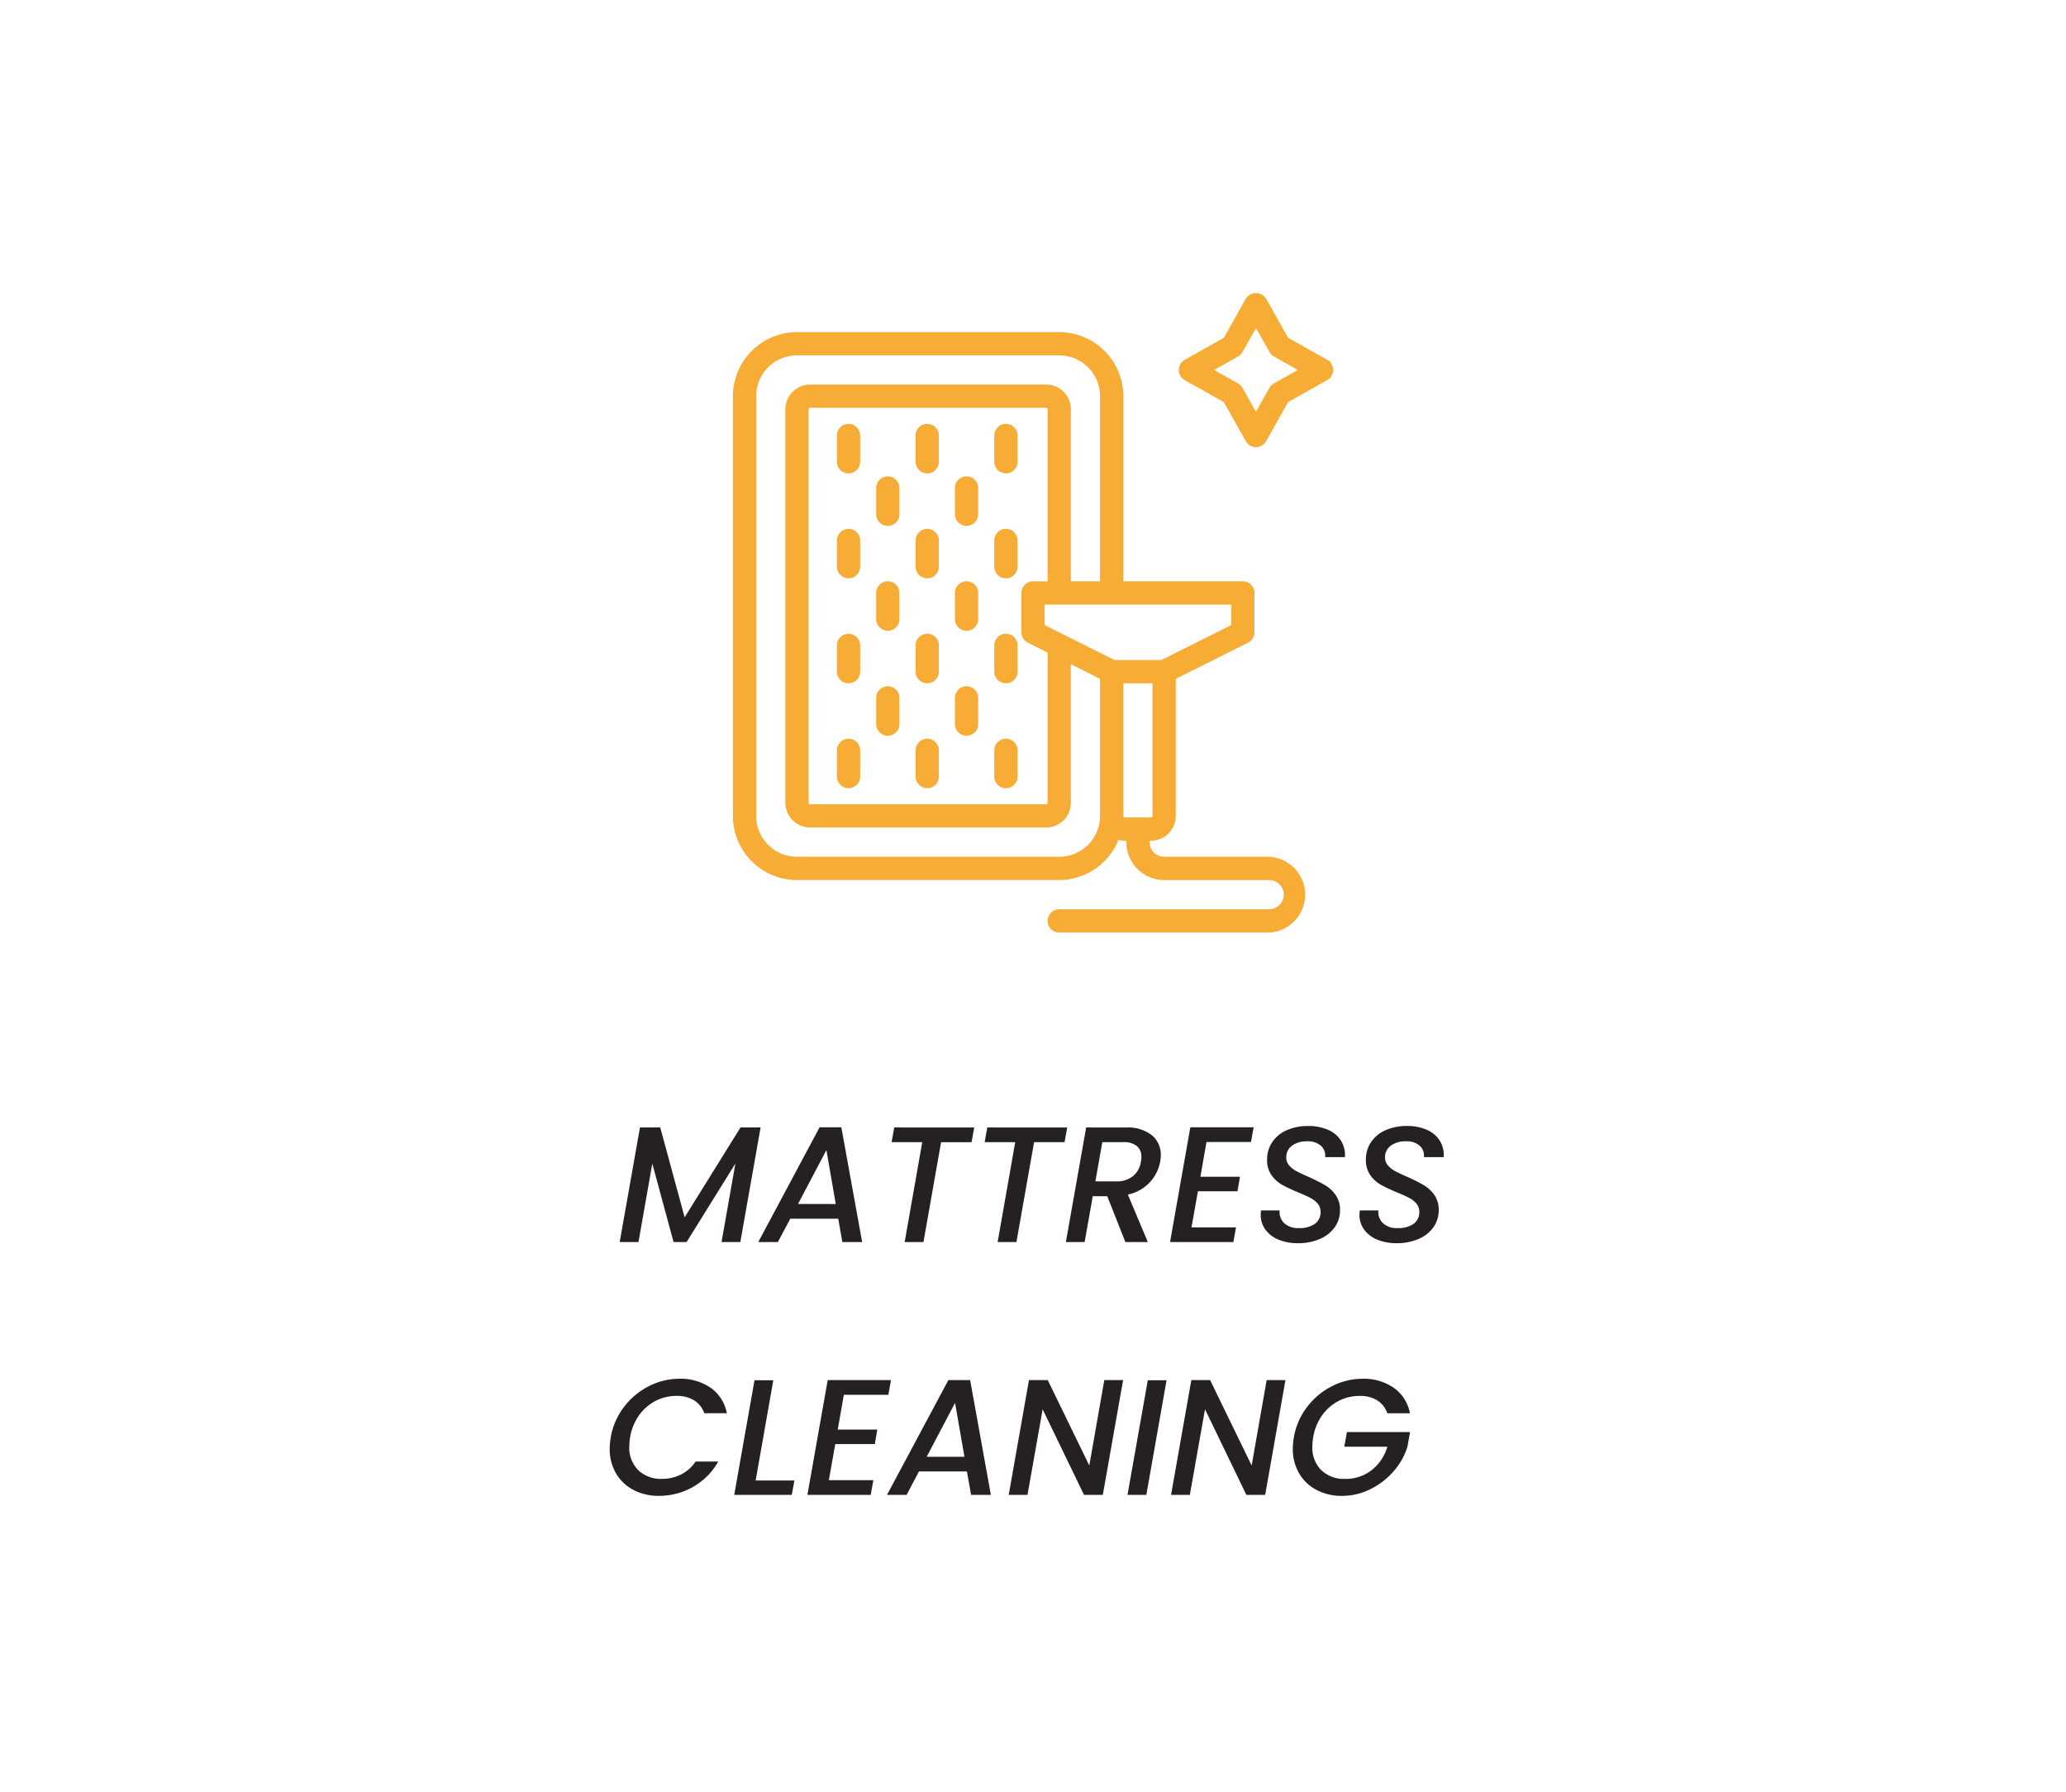 <?xml version="1.0" encoding="UTF-8"?>
<svg xmlns="http://www.w3.org/2000/svg" width="188" height="163" viewBox="0 0 188 163">
  <g transform="translate(-916 -2854)">
    <rect width="188" height="163" transform="translate(916 2854)" fill="#fff"></rect>
    <path d="M-24.788-10.425-26.632,0h-1.71l1.26-7.14L-31.522,0h-1.185l-1.935-7.14L-35.9,0h-1.71l1.845-10.425h1.845L-31.7-2.25l5.085-8.175Zm7.065,8.3h-4.365L-23.213,0H-25l5.58-10.44h1.98L-15.548,0h-1.8Zm-.225-1.335L-18.8-8.37l-2.58,4.905Zm12.6-6.96-.24,1.335H-8.363L-9.968,0h-1.71l1.6-9.09h-2.79l.24-1.335Zm8.46,0L2.873-9.09H.1L-1.508,0h-1.71l1.6-9.09H-4.4l.24-1.335Zm5.325,0a3.538,3.538,0,0,1,2.385.705,2.312,2.312,0,0,1,.81,1.83,4.225,4.225,0,0,1-.06.585A3.758,3.758,0,0,1,10.65-5.46,3.753,3.753,0,0,1,8.632-4.32L10.448,0H8.407L6.757-4.17H5.437L4.7,0H2.992L4.837-10.425Zm1.38,3.12a2.217,2.217,0,0,0,.045-.435,1.241,1.241,0,0,0-.412-1A1.891,1.891,0,0,0,8.2-9.09H6.307l-.63,3.57h1.89A2.328,2.328,0,0,0,9.1-6,2.064,2.064,0,0,0,9.817-7.305Zm5.97-1.8L15.232-5.94h3.6l-.225,1.32h-3.6l-.585,3.285h4.05L18.232,0h-5.76l1.845-10.44h5.76l-.24,1.335ZM24.112.105A4.591,4.591,0,0,1,22.387-.2a2.8,2.8,0,0,1-1.215-.9,2.252,2.252,0,0,1-.45-1.4q0-.1.03-.375h1.695a1.365,1.365,0,0,0,.405,1.148,1.825,1.825,0,0,0,1.335.458,2.43,2.43,0,0,0,1.455-.383,1.281,1.281,0,0,0,.525-1.1A1.105,1.105,0,0,0,25.9-3.5a2.216,2.216,0,0,0-.66-.517q-.4-.21-1.1-.5a14.344,14.344,0,0,1-1.485-.7,2.97,2.97,0,0,1-.952-.87,2.336,2.336,0,0,1-.4-1.395,2.8,2.8,0,0,1,.48-1.628,3.081,3.081,0,0,1,1.328-1.073,4.679,4.679,0,0,1,1.913-.375,4.4,4.4,0,0,1,1.837.352,2.609,2.609,0,0,1,1.17.99,2.5,2.5,0,0,1,.352,1.492h-1.8a1.186,1.186,0,0,0-.375-1.027,1.763,1.763,0,0,0-1.26-.412,2.22,2.22,0,0,0-1.388.4A1.282,1.282,0,0,0,23.047-7.7a1.085,1.085,0,0,0,.263.727,2.288,2.288,0,0,0,.667.525q.405.217,1.095.517a16.3,16.3,0,0,1,1.493.75,3.154,3.154,0,0,1,.968.892,2.312,2.312,0,0,1,.405,1.388,2.633,2.633,0,0,1-.48,1.552,3.155,3.155,0,0,1-1.35,1.065A4.913,4.913,0,0,1,24.112.105Zm8.985,0A4.591,4.591,0,0,1,31.372-.2a2.8,2.8,0,0,1-1.215-.9,2.252,2.252,0,0,1-.45-1.4q0-.1.03-.375h1.695a1.365,1.365,0,0,0,.405,1.148,1.825,1.825,0,0,0,1.335.458,2.43,2.43,0,0,0,1.455-.383,1.281,1.281,0,0,0,.525-1.1A1.105,1.105,0,0,0,34.89-3.5a2.216,2.216,0,0,0-.66-.517q-.4-.21-1.1-.5a14.343,14.343,0,0,1-1.485-.7,2.97,2.97,0,0,1-.952-.87,2.336,2.336,0,0,1-.4-1.395,2.8,2.8,0,0,1,.48-1.628A3.081,3.081,0,0,1,32.1-10.185a4.679,4.679,0,0,1,1.913-.375,4.4,4.4,0,0,1,1.837.352,2.609,2.609,0,0,1,1.17.99,2.5,2.5,0,0,1,.352,1.492h-1.8A1.186,1.186,0,0,0,35.2-8.753a1.763,1.763,0,0,0-1.26-.412,2.22,2.22,0,0,0-1.388.4A1.282,1.282,0,0,0,32.033-7.7a1.085,1.085,0,0,0,.262.727,2.288,2.288,0,0,0,.668.525q.405.217,1.095.517a16.3,16.3,0,0,1,1.493.75,3.154,3.154,0,0,1,.968.892,2.312,2.312,0,0,1,.4,1.388,2.633,2.633,0,0,1-.48,1.552,3.155,3.155,0,0,1-1.35,1.065A4.913,4.913,0,0,1,33.1.105Zm-71.52,17.66A6.276,6.276,0,0,1-37.23,15.02a6.524,6.524,0,0,1,2.265-1.9,6.1,6.1,0,0,1,2.8-.682,4.79,4.79,0,0,1,2.828.818,3.626,3.626,0,0,1,1.477,2.317h-2.055a2.23,2.23,0,0,0-.93-1.177,2.977,2.977,0,0,0-1.59-.4,4.11,4.11,0,0,0-1.927.465,4.209,4.209,0,0,0-1.5,1.32,4.776,4.776,0,0,0-.8,1.98,5.754,5.754,0,0,0-.075.84,2.868,2.868,0,0,0,.81,2.145,2.95,2.95,0,0,0,2.16.8,3.836,3.836,0,0,0,1.74-.4A3.534,3.534,0,0,0-30.7,19.97h2.055a5.994,5.994,0,0,1-2.3,2.31,6.23,6.23,0,0,1-3.105.81,4.861,4.861,0,0,1-2.31-.54,3.935,3.935,0,0,1-1.59-1.515,4.375,4.375,0,0,1-.57-2.25A6.217,6.217,0,0,1-38.422,17.765Zm13.185,3.93h3.525L-21.952,23h-5.235l1.845-10.425h1.71Zm8.025-7.8-.555,3.165h3.6l-.225,1.32h-3.6l-.585,3.285h4.05L-14.767,23h-5.76l1.845-10.44h5.76l-.24,1.335Zm11.2,6.975h-4.365L-11.5,23h-1.785L-7.7,12.56h1.98L-3.833,23h-1.8Zm-.225-1.335-.855-4.905-2.58,4.905ZM6.353,23H4.643L.878,15.215-.5,23h-1.71L-.367,12.56h1.71l3.78,7.77,1.365-7.77H8.2Zm5.8-10.425L10.313,23H8.6l1.845-10.425ZM21.127,23h-1.71l-3.765-7.785L14.272,23h-1.71l1.845-10.44h1.71l3.78,7.77,1.365-7.77h1.71Zm2.61-5.235A6.276,6.276,0,0,1,24.93,15.02a6.524,6.524,0,0,1,2.265-1.9,6.1,6.1,0,0,1,2.8-.682,4.79,4.79,0,0,1,2.828.818A3.626,3.626,0,0,1,34.3,15.575H32.242a2.23,2.23,0,0,0-.93-1.177,2.977,2.977,0,0,0-1.59-.4,4.11,4.11,0,0,0-1.927.465,4.209,4.209,0,0,0-1.5,1.32,4.776,4.776,0,0,0-.8,1.98,5.753,5.753,0,0,0-.075.84,2.868,2.868,0,0,0,.81,2.145,2.95,2.95,0,0,0,2.16.8,3.836,3.836,0,0,0,2.415-.788,4.19,4.19,0,0,0,1.44-2.138H28.327l.24-1.335h5.745l-.24,1.335a6.161,6.161,0,0,1-1.26,2.235A6.721,6.721,0,0,1,30.7,22.483a5.739,5.739,0,0,1-2.588.608,4.861,4.861,0,0,1-2.31-.54,3.935,3.935,0,0,1-1.59-1.515,4.375,4.375,0,0,1-.57-2.25A6.217,6.217,0,0,1,23.737,17.765Z" transform="translate(1010 2967)" fill="#252122"></path>
    <g transform="translate(0 1770)">
      <path d="M82.715,14.29l-3.621-2.039L77.058,8.63a.844.844,0,0,0-1.41,0l-2.036,3.621L69.99,14.29a.807.807,0,0,0,0,1.408l3.621,2.036,2.036,3.621a.807.807,0,0,0,1.408,0l2.036-3.621L82.712,15.7a.807.807,0,0,0,0-1.408ZM78.1,16.437a.784.784,0,0,0-.307.307l-1.443,2.564-1.443-2.564a.8.8,0,0,0-.307-.307l-2.564-1.443L74.6,13.549a.8.8,0,0,0,.307-.307l1.443-2.564L77.8,13.241a.8.8,0,0,0,.307.307l2.567,1.445-2.564,1.443Z" transform="translate(953.937 1102.665)" fill="#f7ac36" stroke="#f7ac36" stroke-width="0.5"></path>
      <path d="M59.339,61.124H49.791a1.578,1.578,0,0,1-1.577-1.577v-.386H48.6a2.006,2.006,0,0,0,2-2V44.532l6.712-3.357a.809.809,0,0,0,.448-.723V36.874a.808.808,0,0,0-.809-.809H45.83V18.975a5.589,5.589,0,0,0-5.582-5.582l-23.869,0A5.589,5.589,0,0,0,10.8,18.972V57.16a5.589,5.589,0,0,0,5.582,5.582H40.246a5.578,5.578,0,0,0,5.242-3.727,1.966,1.966,0,0,0,.725.146H46.6v.386a3.2,3.2,0,0,0,3.2,3.2h9.548a1.577,1.577,0,1,1,0,3.155H40.248a.809.809,0,1,0,0,1.618H59.342a3.2,3.2,0,0,0,0-6.391Zm-3.2-21.173L49.6,43.222H45.21l-6.542-3.271v-2.27H56.144ZM39.437,42.146v13.82a.386.386,0,0,1-.386.386H17.573a.386.386,0,0,1-.386-.386v-35.8a.383.383,0,0,1,.386-.383h21.48a.385.385,0,0,1,.386.383v15.9H37.862a.808.808,0,0,0-.809.809V40.45a.8.8,0,0,0,.448.723l1.939.971Zm.809,18.978H16.379a3.967,3.967,0,0,1-3.964-3.964V18.972a3.969,3.969,0,0,1,3.964-3.964H40.246a3.969,3.969,0,0,1,3.964,3.964V36.063H41.054v-15.9a2,2,0,0,0-2-2H17.574a2.006,2.006,0,0,0-2,2v35.8a2.006,2.006,0,0,0,2,2h21.48a2.006,2.006,0,0,0,2-2V42.955l3.155,1.577V57.16a3.969,3.969,0,0,1-3.964,3.964Zm5.582-3.964V44.842h3.155V57.16a.383.383,0,0,1-.386.383H46.21a.383.383,0,0,1-.383-.383Z" transform="translate(972.141 1101.073)" fill="#f7ac36" stroke="#f7ac36" stroke-width="0.5"></path>
      <path d="M25.321,25.488a.808.808,0,0,0-.809.809v2.386a.809.809,0,0,0,1.618,0V26.3A.808.808,0,0,0,25.321,25.488Z" transform="translate(967.893 1097.327)" fill="#f7ac36" stroke="#f7ac36" stroke-width="0.5"></path>
      <path d="M46.067,25.488a.808.808,0,0,0-.809.809v2.386a.809.809,0,0,0,1.618,0V26.3A.808.808,0,0,0,46.067,25.488Z" transform="translate(961.468 1097.327)" fill="#f7ac36" stroke="#f7ac36" stroke-width="0.5"></path>
      <path d="M35.692,25.488a.808.808,0,0,0-.809.809v2.386a.809.809,0,0,0,1.618,0V26.3A.808.808,0,0,0,35.692,25.488Z" transform="translate(964.682 1097.327)" fill="#f7ac36" stroke="#f7ac36" stroke-width="0.5"></path>
      <path d="M30.5,32.406a.808.808,0,0,0-.809.809V35.6a.809.809,0,0,0,1.618,0V33.215A.808.808,0,0,0,30.5,32.406Z" transform="translate(966.288 1095.184)" fill="#f7ac36" stroke="#f7ac36" stroke-width="0.5"></path>
      <path d="M40.879,32.406a.808.808,0,0,0-.809.809V35.6a.809.809,0,0,0,1.618,0V33.215A.808.808,0,0,0,40.879,32.406Z" transform="translate(963.075 1095.184)" fill="#f7ac36" stroke="#f7ac36" stroke-width="0.5"></path>
      <path d="M25.321,39.32a.808.808,0,0,0-.809.809v2.386a.809.809,0,1,0,1.618,0V40.129A.808.808,0,0,0,25.321,39.32Z" transform="translate(967.893 1093.043)" fill="#f7ac36" stroke="#f7ac36" stroke-width="0.5"></path>
      <path d="M46.067,39.32a.808.808,0,0,0-.809.809v2.386a.809.809,0,0,0,1.618,0V40.129A.808.808,0,0,0,46.067,39.32Z" transform="translate(961.468 1093.043)" fill="#f7ac36" stroke="#f7ac36" stroke-width="0.5"></path>
      <path d="M35.692,39.32a.808.808,0,0,0-.809.809v2.386a.809.809,0,0,0,1.618,0V40.129A.808.808,0,0,0,35.692,39.32Z" transform="translate(964.682 1093.043)" fill="#f7ac36" stroke="#f7ac36" stroke-width="0.5"></path>
      <path d="M30.5,46.234a.808.808,0,0,0-.809.809v2.386a.809.809,0,1,0,1.618,0V47.043A.808.808,0,0,0,30.5,46.234Z" transform="translate(966.288 1090.902)" fill="#f7ac36" stroke="#f7ac36" stroke-width="0.5"></path>
      <path d="M40.879,46.234a.808.808,0,0,0-.809.809v2.386a.809.809,0,1,0,1.618,0V47.043A.808.808,0,0,0,40.879,46.234Z" transform="translate(963.075 1090.902)" fill="#f7ac36" stroke="#f7ac36" stroke-width="0.5"></path>
      <path d="M25.321,53.148a.808.808,0,0,0-.809.809v2.386a.809.809,0,1,0,1.618,0V53.957A.808.808,0,0,0,25.321,53.148Z" transform="translate(967.893 1088.761)" fill="#f7ac36" stroke="#f7ac36" stroke-width="0.5"></path>
      <path d="M46.067,53.148a.808.808,0,0,0-.809.809v2.386a.809.809,0,0,0,1.618,0V53.957A.808.808,0,0,0,46.067,53.148Z" transform="translate(961.468 1088.761)" fill="#f7ac36" stroke="#f7ac36" stroke-width="0.5"></path>
      <path d="M35.692,53.148a.808.808,0,0,0-.809.809v2.386a.809.809,0,0,0,1.618,0V53.957A.808.808,0,0,0,35.692,53.148Z" transform="translate(964.682 1088.761)" fill="#f7ac36" stroke="#f7ac36" stroke-width="0.5"></path>
      <path d="M25.321,66.98a.808.808,0,0,0-.809.809v2.386a.809.809,0,0,0,1.618,0V67.789A.808.808,0,0,0,25.321,66.98Z" transform="translate(967.893 1084.477)" fill="#f7ac36" stroke="#f7ac36" stroke-width="0.5"></path>
      <path d="M46.067,66.98a.808.808,0,0,0-.809.809v2.386a.809.809,0,0,0,1.618,0V67.789A.808.808,0,0,0,46.067,66.98Z" transform="translate(961.468 1084.477)" fill="#f7ac36" stroke="#f7ac36" stroke-width="0.5"></path>
      <path d="M35.692,66.98a.808.808,0,0,0-.809.809v2.386a.809.809,0,0,0,1.618,0V67.789A.808.808,0,0,0,35.692,66.98Z" transform="translate(964.682 1084.477)" fill="#f7ac36" stroke="#f7ac36" stroke-width="0.5"></path>
      <path d="M30.5,60.066a.808.808,0,0,0-.809.809v2.386a.809.809,0,0,0,1.618,0V60.875a.808.808,0,0,0-.809-.809Z" transform="translate(966.288 1086.618)" fill="#f7ac36" stroke="#f7ac36" stroke-width="0.5"></path>
      <path d="M40.879,60.066a.808.808,0,0,0-.809.809v2.386a.809.809,0,0,0,1.618,0V60.875a.808.808,0,0,0-.809-.809Z" transform="translate(963.075 1086.618)" fill="#f7ac36" stroke="#f7ac36" stroke-width="0.5"></path>
    </g>
  </g>
</svg>
